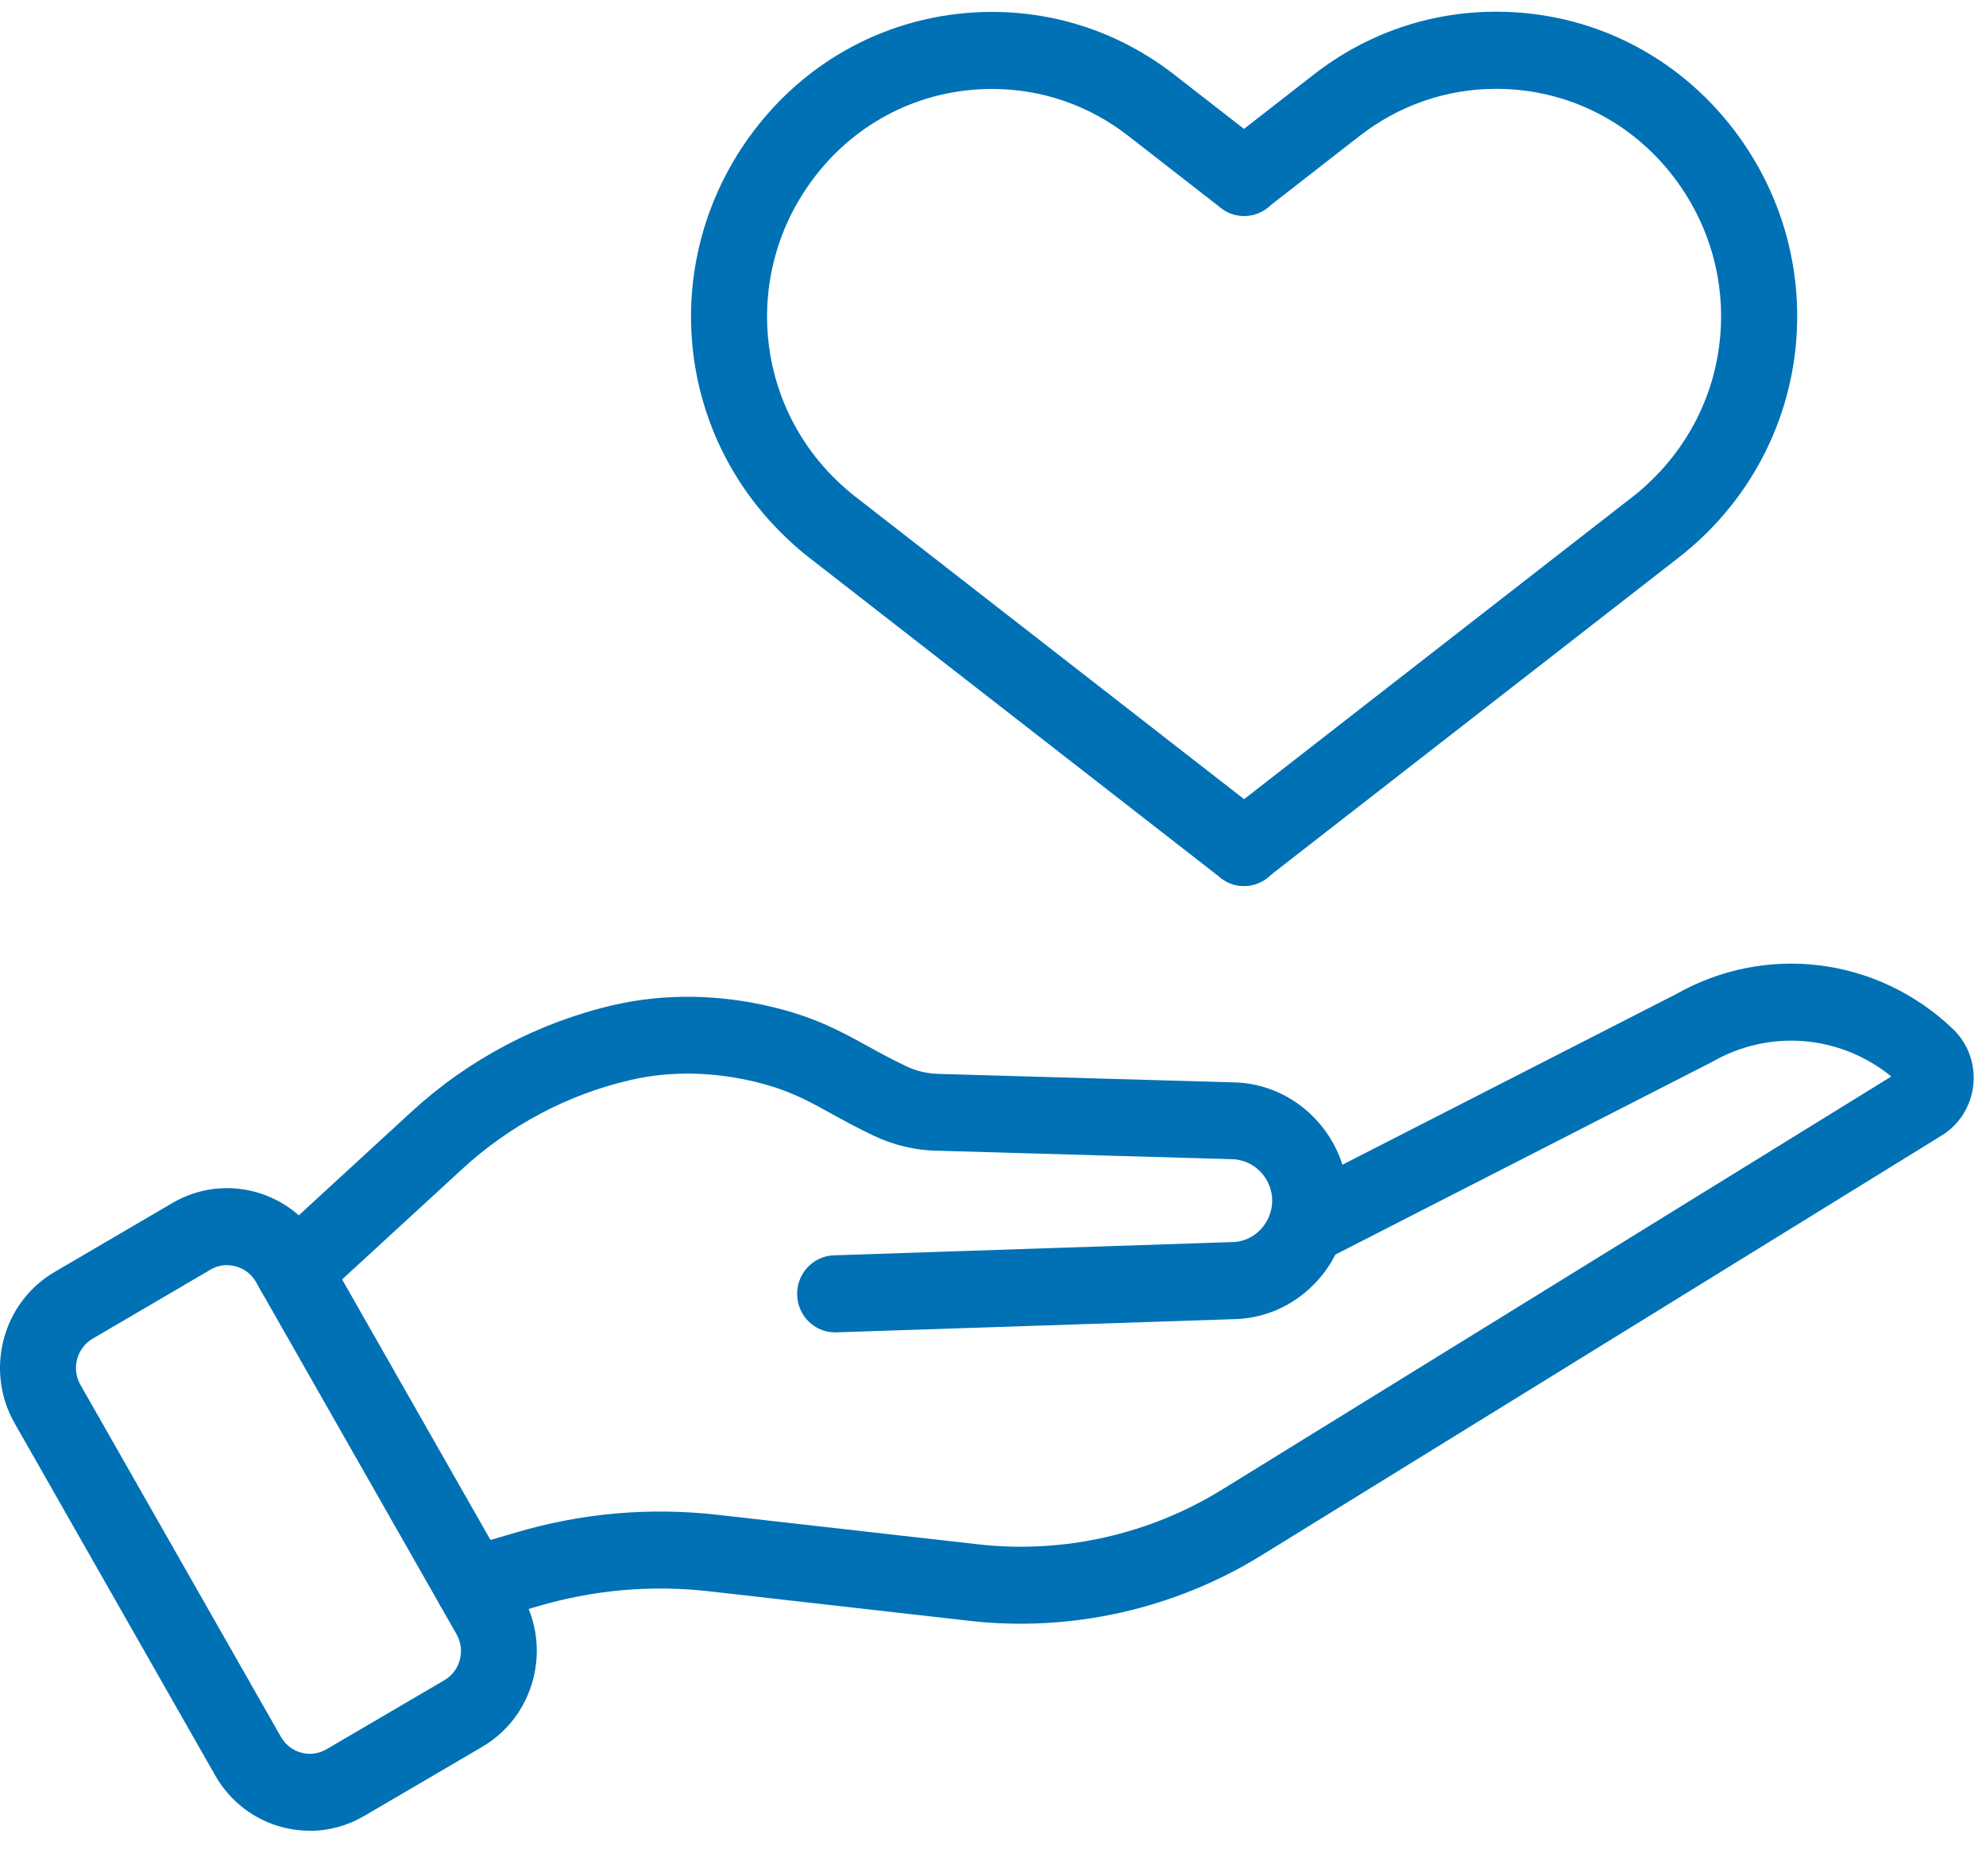 <svg width="36" height="34" viewBox="0 0 36 34" fill="none" xmlns="http://www.w3.org/2000/svg">
<path d="M22.551 16.058C22.404 16.058 22.258 16.01 22.132 15.913L14.664 10.103C14.539 10.004 14.413 9.899 14.297 9.787C12.204 7.845 11.932 4.657 13.664 2.371C14.702 1.002 16.276 0.216 17.982 0.216C19.186 0.216 20.331 0.61 21.29 1.356L22.971 2.664C23.273 2.898 23.329 3.337 23.099 3.642C22.868 3.948 22.434 4.005 22.134 3.771L20.453 2.463C19.736 1.905 18.882 1.612 17.982 1.612C16.706 1.612 15.529 2.2 14.754 3.223C13.46 4.931 13.664 7.312 15.227 8.764C15.317 8.847 15.407 8.925 15.501 8.998L22.969 14.808C23.271 15.042 23.328 15.479 23.097 15.786C22.962 15.964 22.757 16.058 22.551 16.058Z" fill="#0071B5"/>
<path d="M22.552 16.057C22.346 16.057 22.142 15.964 22.006 15.785C21.776 15.479 21.832 15.042 22.134 14.808L29.602 8.997C29.696 8.925 29.786 8.847 29.872 8.765C31.439 7.31 31.643 4.929 30.349 3.221C29.574 2.198 28.397 1.61 27.121 1.61C26.221 1.61 25.367 1.905 24.65 2.46L22.971 3.767C22.671 4.001 22.237 3.944 22.006 3.638C21.776 3.332 21.832 2.894 22.134 2.66L23.813 1.352C24.772 0.606 25.917 0.212 27.121 0.212C28.829 0.212 30.401 0.998 31.441 2.367C33.173 4.651 32.899 7.841 30.805 9.785C30.69 9.891 30.566 9.998 30.439 10.097L22.971 15.907C22.845 16.004 22.699 16.052 22.552 16.052V16.057Z" fill="#0071B5"/>
<path d="M15.137 24.146C14.767 24.146 14.462 23.849 14.45 23.471C14.437 23.087 14.736 22.763 15.114 22.75L22.297 22.511C22.297 22.511 22.312 22.511 22.32 22.511C22.519 22.511 22.704 22.433 22.843 22.29C22.982 22.147 23.061 21.959 23.061 21.759C23.061 21.354 22.734 21.016 22.335 21.008L16.978 20.854C16.584 20.846 16.197 20.753 15.837 20.582C15.533 20.437 15.283 20.3 15.064 20.179C14.619 19.933 14.296 19.758 13.73 19.616C12.947 19.42 12.154 19.405 11.431 19.572C10.294 19.834 9.238 20.394 8.375 21.189L5.791 23.564C5.509 23.823 5.074 23.802 4.819 23.517C4.564 23.231 4.584 22.79 4.866 22.531L7.45 20.156C8.487 19.201 9.758 18.53 11.123 18.214C12.054 17.999 13.069 18.016 14.06 18.264C14.797 18.448 15.244 18.693 15.719 18.954C15.933 19.072 16.152 19.192 16.422 19.321C16.608 19.41 16.805 19.456 17.012 19.462L22.369 19.616C23.508 19.64 24.436 20.603 24.436 21.761C24.436 22.334 24.217 22.874 23.815 23.279C23.417 23.682 22.892 23.905 22.331 23.908L15.158 24.146C15.158 24.146 15.143 24.146 15.135 24.146H15.137Z" fill="#0071B5"/>
<path d="M5.618 33.178C5.446 33.178 5.273 33.156 5.102 33.11C4.592 32.971 4.164 32.638 3.9 32.174L0.265 25.793C-0.281 24.835 0.044 23.604 0.989 23.052L3.127 21.801C4.072 21.248 5.286 21.577 5.83 22.535L9.465 28.916C9.729 29.38 9.799 29.92 9.662 30.44C9.525 30.957 9.197 31.39 8.739 31.659L6.602 32.91C6.296 33.089 5.958 33.18 5.615 33.18L5.618 33.178ZM4.117 22.927C4.014 22.927 3.911 22.954 3.817 23.009L1.68 24.26C1.391 24.43 1.291 24.804 1.458 25.097L5.093 31.478C5.174 31.619 5.303 31.721 5.459 31.763C5.615 31.805 5.778 31.784 5.917 31.702L8.054 30.451C8.193 30.369 8.294 30.238 8.335 30.08C8.377 29.922 8.356 29.757 8.275 29.616L5.489 24.724L4.641 23.235C4.528 23.039 4.326 22.929 4.117 22.929V22.927Z" fill="#0071B5"/>
<path d="M8.568 29.428C8.27 29.428 7.994 29.23 7.907 28.924C7.802 28.553 8.013 28.167 8.377 28.06L9.367 27.769C10.557 27.419 11.786 27.313 13.019 27.454L17.736 27.988C19.265 28.161 20.832 27.811 22.147 26.999L34.283 19.509C33.358 18.756 32.081 18.644 31.034 19.245C31.024 19.251 31.015 19.256 31.005 19.26L23.982 22.851C23.643 23.024 23.23 22.887 23.057 22.543C22.886 22.199 23.021 21.78 23.361 21.605L30.371 18.022C32.007 17.092 34.025 17.341 35.394 18.642C35.672 18.906 35.809 19.275 35.77 19.66C35.73 20.042 35.522 20.377 35.197 20.578L22.862 28.19C21.288 29.162 19.411 29.582 17.582 29.375L12.865 28.84C11.814 28.72 10.765 28.811 9.75 29.11L8.759 29.401C8.696 29.42 8.632 29.43 8.568 29.43V29.428Z" fill="#0071B5"/>
</svg>
